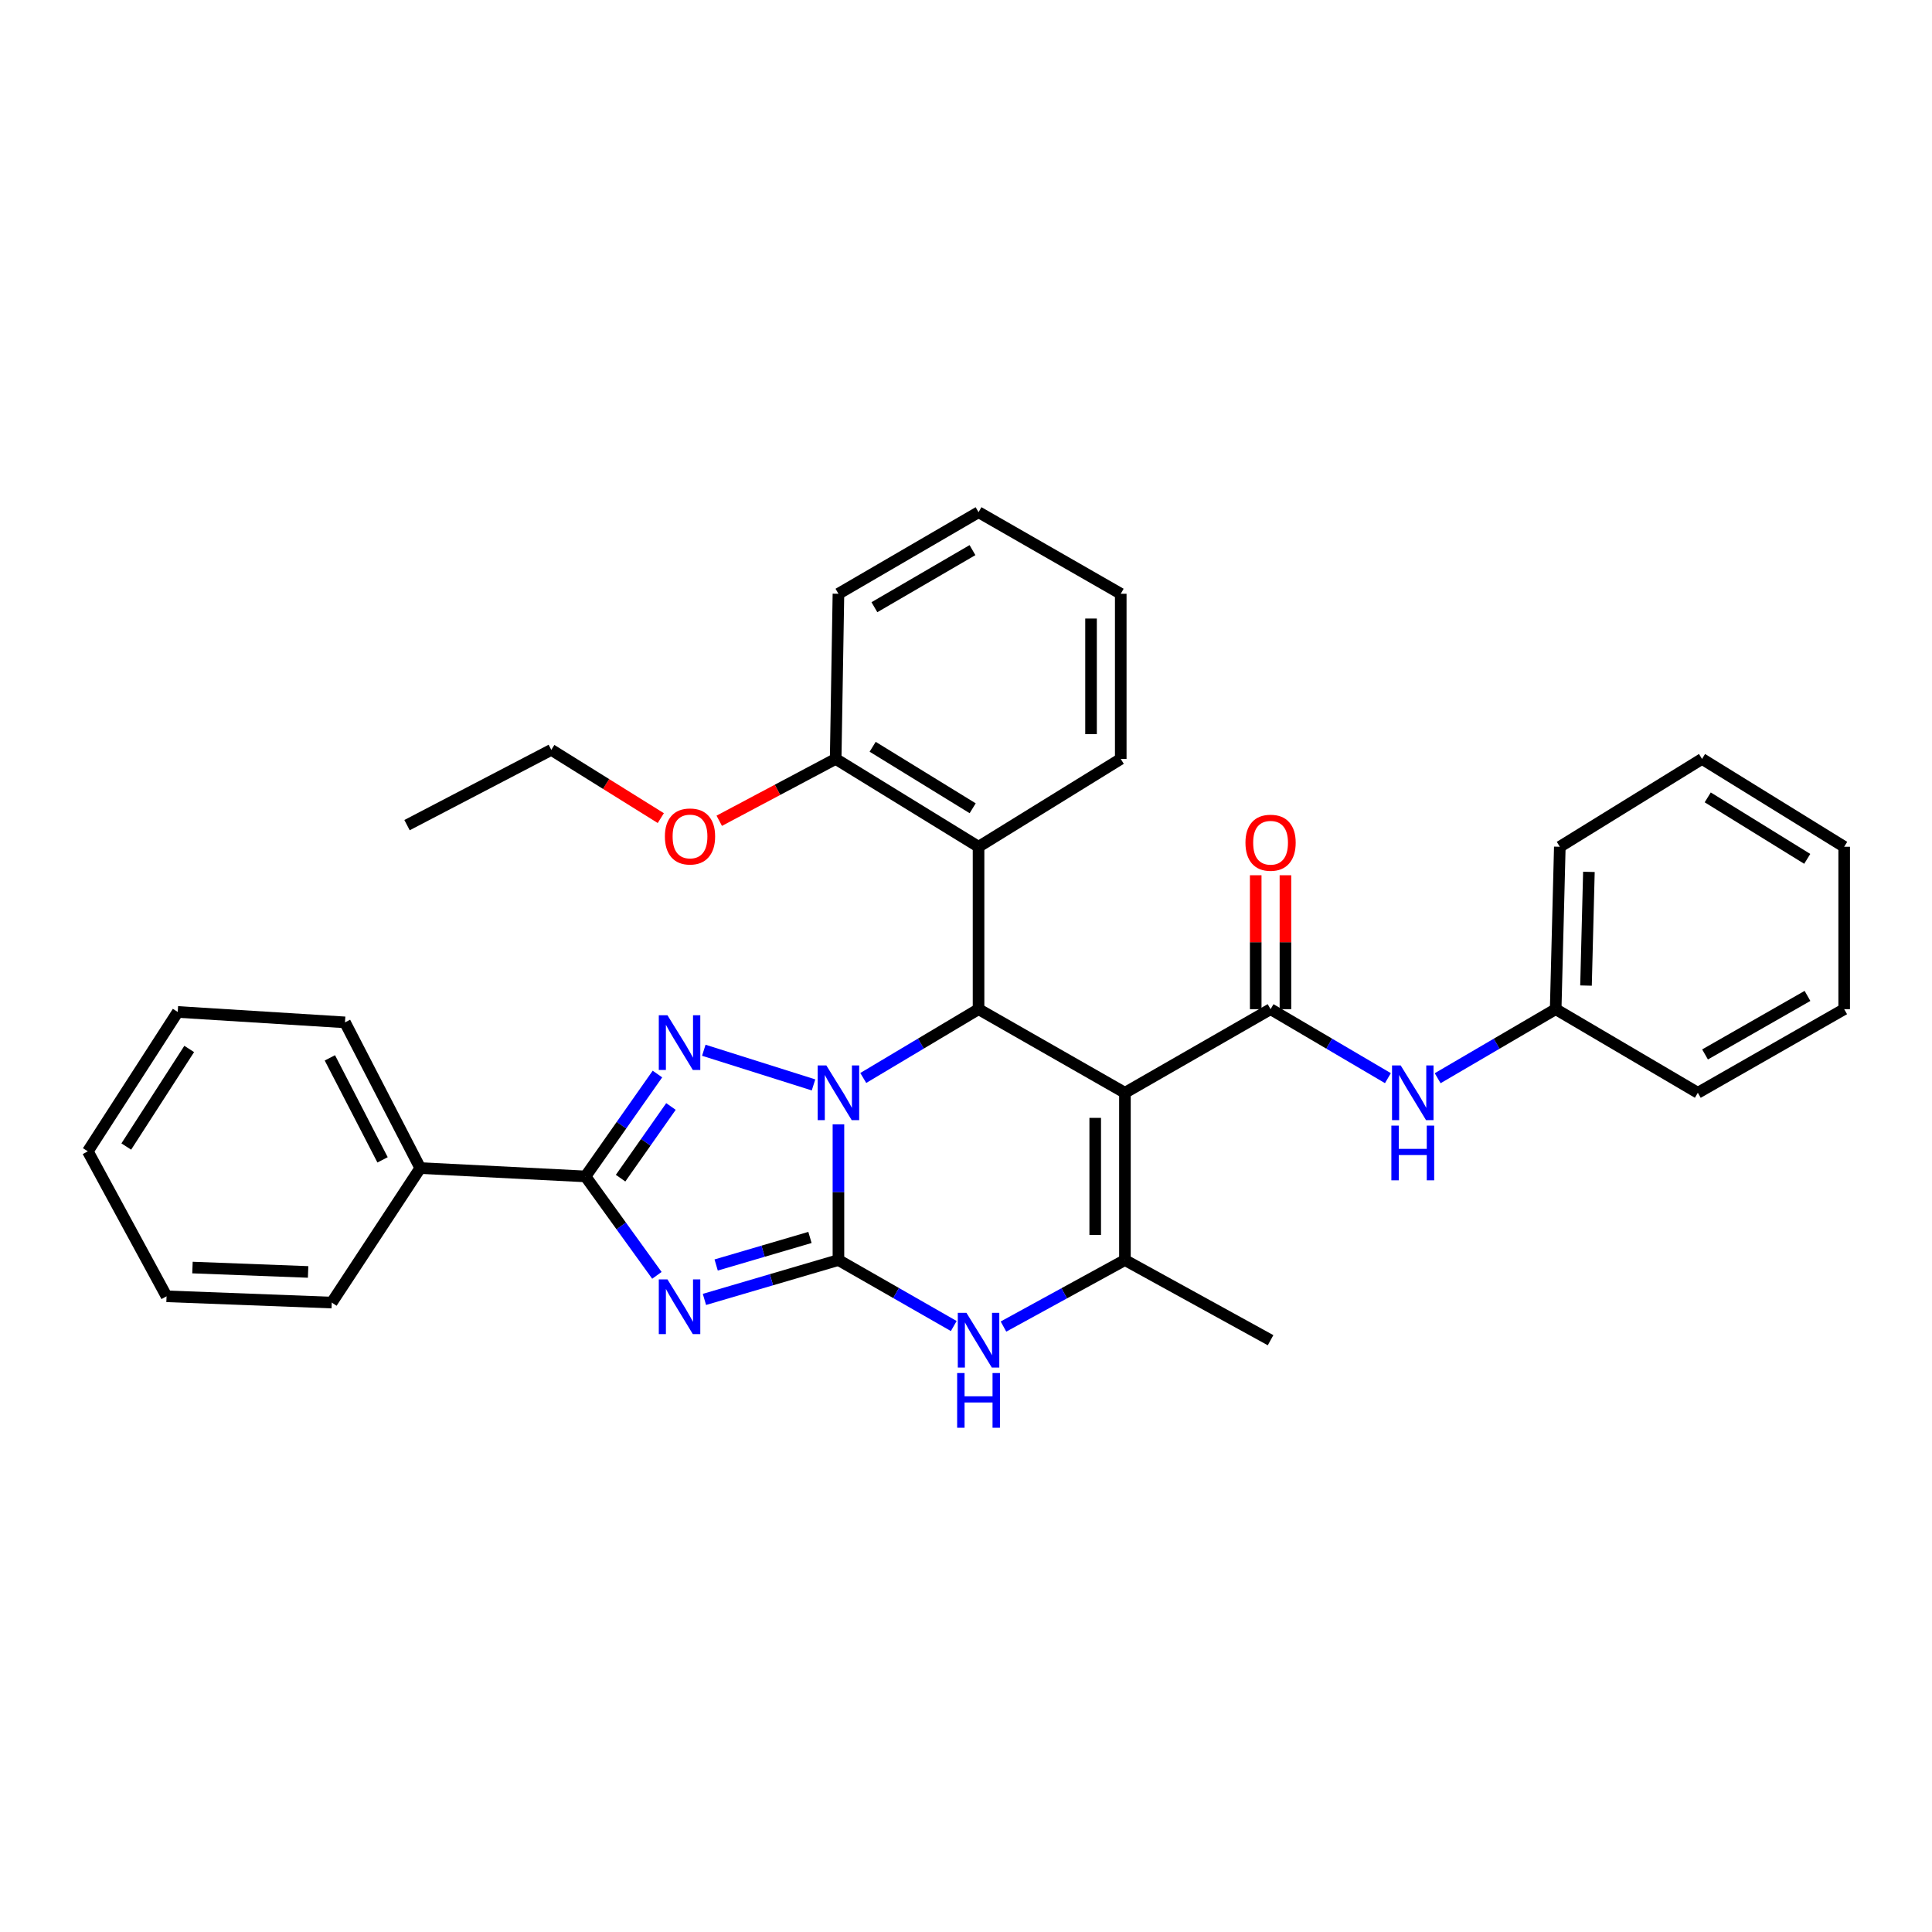 <?xml version='1.0' encoding='iso-8859-1'?>
<svg version='1.1' baseProfile='full'
              xmlns='http://www.w3.org/2000/svg'
                      xmlns:rdkit='http://www.rdkit.org/xml'
                      xmlns:xlink='http://www.w3.org/1999/xlink'
                  xml:space='preserve'
width='1000px' height='1000px' viewBox='0 0 1000 1000'>
<!-- END OF HEADER -->
<rect style='opacity:1.0;fill:#FFFFFF;stroke:none' width='1000' height='1000' x='0' y='0'> </rect>
<path class='bond-0' d='M 433.975,581.947 L 433.975,617.074' style='fill:none;fill-rule:evenodd;stroke:#0000FF;stroke-width:6px;stroke-linecap:butt;stroke-linejoin:miter;stroke-opacity:1' />
<path class='bond-0' d='M 433.975,617.074 L 433.975,652.201' style='fill:none;fill-rule:evenodd;stroke:#000000;stroke-width:6px;stroke-linecap:butt;stroke-linejoin:miter;stroke-opacity:1' />
<path class='bond-3' d='M 421.078,561.549 L 364.288,543.61' style='fill:none;fill-rule:evenodd;stroke:#0000FF;stroke-width:6px;stroke-linecap:butt;stroke-linejoin:miter;stroke-opacity:1' />
<path class='bond-4' d='M 446.826,557.954 L 476.66,540.15' style='fill:none;fill-rule:evenodd;stroke:#0000FF;stroke-width:6px;stroke-linecap:butt;stroke-linejoin:miter;stroke-opacity:1' />
<path class='bond-4' d='M 476.66,540.15 L 506.495,522.347' style='fill:none;fill-rule:evenodd;stroke:#000000;stroke-width:6px;stroke-linecap:butt;stroke-linejoin:miter;stroke-opacity:1' />
<path class='bond-1' d='M 433.975,652.201 L 399.294,662.388' style='fill:none;fill-rule:evenodd;stroke:#000000;stroke-width:6px;stroke-linecap:butt;stroke-linejoin:miter;stroke-opacity:1' />
<path class='bond-1' d='M 399.294,662.388 L 364.612,672.576' style='fill:none;fill-rule:evenodd;stroke:#0000FF;stroke-width:6px;stroke-linecap:butt;stroke-linejoin:miter;stroke-opacity:1' />
<path class='bond-1' d='M 419.235,640.498 L 394.958,647.629' style='fill:none;fill-rule:evenodd;stroke:#000000;stroke-width:6px;stroke-linecap:butt;stroke-linejoin:miter;stroke-opacity:1' />
<path class='bond-1' d='M 394.958,647.629 L 370.681,654.76' style='fill:none;fill-rule:evenodd;stroke:#0000FF;stroke-width:6px;stroke-linecap:butt;stroke-linejoin:miter;stroke-opacity:1' />
<path class='bond-7' d='M 433.975,652.201 L 463.82,669.276' style='fill:none;fill-rule:evenodd;stroke:#000000;stroke-width:6px;stroke-linecap:butt;stroke-linejoin:miter;stroke-opacity:1' />
<path class='bond-7' d='M 463.82,669.276 L 493.666,686.351' style='fill:none;fill-rule:evenodd;stroke:#0000FF;stroke-width:6px;stroke-linecap:butt;stroke-linejoin:miter;stroke-opacity:1' />
<path class='bond-33' d='M 340.007,660.12 L 321.525,634.518' style='fill:none;fill-rule:evenodd;stroke:#0000FF;stroke-width:6px;stroke-linecap:butt;stroke-linejoin:miter;stroke-opacity:1' />
<path class='bond-33' d='M 321.525,634.518 L 303.044,608.916' style='fill:none;fill-rule:evenodd;stroke:#000000;stroke-width:6px;stroke-linecap:butt;stroke-linejoin:miter;stroke-opacity:1' />
<path class='bond-2' d='M 582.262,565.623 L 506.495,522.347' style='fill:none;fill-rule:evenodd;stroke:#000000;stroke-width:6px;stroke-linecap:butt;stroke-linejoin:miter;stroke-opacity:1' />
<path class='bond-6' d='M 582.262,565.623 L 582.262,652.201' style='fill:none;fill-rule:evenodd;stroke:#000000;stroke-width:6px;stroke-linecap:butt;stroke-linejoin:miter;stroke-opacity:1' />
<path class='bond-6' d='M 566.88,578.609 L 566.88,639.214' style='fill:none;fill-rule:evenodd;stroke:#000000;stroke-width:6px;stroke-linecap:butt;stroke-linejoin:miter;stroke-opacity:1' />
<path class='bond-8' d='M 582.262,565.623 L 657.645,522.347' style='fill:none;fill-rule:evenodd;stroke:#000000;stroke-width:6px;stroke-linecap:butt;stroke-linejoin:miter;stroke-opacity:1' />
<path class='bond-5' d='M 340.29,555.92 L 321.667,582.418' style='fill:none;fill-rule:evenodd;stroke:#0000FF;stroke-width:6px;stroke-linecap:butt;stroke-linejoin:miter;stroke-opacity:1' />
<path class='bond-5' d='M 321.667,582.418 L 303.044,608.916' style='fill:none;fill-rule:evenodd;stroke:#000000;stroke-width:6px;stroke-linecap:butt;stroke-linejoin:miter;stroke-opacity:1' />
<path class='bond-5' d='M 347.288,572.715 L 334.252,591.263' style='fill:none;fill-rule:evenodd;stroke:#0000FF;stroke-width:6px;stroke-linecap:butt;stroke-linejoin:miter;stroke-opacity:1' />
<path class='bond-5' d='M 334.252,591.263 L 321.216,609.812' style='fill:none;fill-rule:evenodd;stroke:#000000;stroke-width:6px;stroke-linecap:butt;stroke-linejoin:miter;stroke-opacity:1' />
<path class='bond-9' d='M 506.495,522.347 L 506.495,438.281' style='fill:none;fill-rule:evenodd;stroke:#000000;stroke-width:6px;stroke-linecap:butt;stroke-linejoin:miter;stroke-opacity:1' />
<path class='bond-12' d='M 303.044,608.916 L 217.525,604.592' style='fill:none;fill-rule:evenodd;stroke:#000000;stroke-width:6px;stroke-linecap:butt;stroke-linejoin:miter;stroke-opacity:1' />
<path class='bond-15' d='M 582.262,652.201 L 657.645,693.691' style='fill:none;fill-rule:evenodd;stroke:#000000;stroke-width:6px;stroke-linecap:butt;stroke-linejoin:miter;stroke-opacity:1' />
<path class='bond-34' d='M 582.262,652.201 L 550.828,669.414' style='fill:none;fill-rule:evenodd;stroke:#000000;stroke-width:6px;stroke-linecap:butt;stroke-linejoin:miter;stroke-opacity:1' />
<path class='bond-34' d='M 550.828,669.414 L 519.394,686.627' style='fill:none;fill-rule:evenodd;stroke:#0000FF;stroke-width:6px;stroke-linecap:butt;stroke-linejoin:miter;stroke-opacity:1' />
<path class='bond-10' d='M 657.645,522.347 L 688.011,540.2' style='fill:none;fill-rule:evenodd;stroke:#000000;stroke-width:6px;stroke-linecap:butt;stroke-linejoin:miter;stroke-opacity:1' />
<path class='bond-10' d='M 688.011,540.2 L 718.376,558.053' style='fill:none;fill-rule:evenodd;stroke:#0000FF;stroke-width:6px;stroke-linecap:butt;stroke-linejoin:miter;stroke-opacity:1' />
<path class='bond-11' d='M 665.337,522.347 L 665.337,487.686' style='fill:none;fill-rule:evenodd;stroke:#000000;stroke-width:6px;stroke-linecap:butt;stroke-linejoin:miter;stroke-opacity:1' />
<path class='bond-11' d='M 665.337,487.686 L 665.337,453.026' style='fill:none;fill-rule:evenodd;stroke:#FF0000;stroke-width:6px;stroke-linecap:butt;stroke-linejoin:miter;stroke-opacity:1' />
<path class='bond-11' d='M 649.954,522.347 L 649.954,487.686' style='fill:none;fill-rule:evenodd;stroke:#000000;stroke-width:6px;stroke-linecap:butt;stroke-linejoin:miter;stroke-opacity:1' />
<path class='bond-11' d='M 649.954,487.686 L 649.954,453.026' style='fill:none;fill-rule:evenodd;stroke:#FF0000;stroke-width:6px;stroke-linecap:butt;stroke-linejoin:miter;stroke-opacity:1' />
<path class='bond-13' d='M 506.495,438.281 L 432.539,392.817' style='fill:none;fill-rule:evenodd;stroke:#000000;stroke-width:6px;stroke-linecap:butt;stroke-linejoin:miter;stroke-opacity:1' />
<path class='bond-13' d='M 503.457,418.357 L 451.688,386.532' style='fill:none;fill-rule:evenodd;stroke:#000000;stroke-width:6px;stroke-linecap:butt;stroke-linejoin:miter;stroke-opacity:1' />
<path class='bond-17' d='M 506.495,438.281 L 580.1,392.817' style='fill:none;fill-rule:evenodd;stroke:#000000;stroke-width:6px;stroke-linecap:butt;stroke-linejoin:miter;stroke-opacity:1' />
<path class='bond-14' d='M 744.133,558.085 L 774.674,540.216' style='fill:none;fill-rule:evenodd;stroke:#0000FF;stroke-width:6px;stroke-linecap:butt;stroke-linejoin:miter;stroke-opacity:1' />
<path class='bond-14' d='M 774.674,540.216 L 805.215,522.347' style='fill:none;fill-rule:evenodd;stroke:#000000;stroke-width:6px;stroke-linecap:butt;stroke-linejoin:miter;stroke-opacity:1' />
<path class='bond-19' d='M 217.525,604.592 L 178.565,529.175' style='fill:none;fill-rule:evenodd;stroke:#000000;stroke-width:6px;stroke-linecap:butt;stroke-linejoin:miter;stroke-opacity:1' />
<path class='bond-19' d='M 198.015,600.339 L 170.742,547.547' style='fill:none;fill-rule:evenodd;stroke:#000000;stroke-width:6px;stroke-linecap:butt;stroke-linejoin:miter;stroke-opacity:1' />
<path class='bond-20' d='M 217.525,604.592 L 171.72,674.215' style='fill:none;fill-rule:evenodd;stroke:#000000;stroke-width:6px;stroke-linecap:butt;stroke-linejoin:miter;stroke-opacity:1' />
<path class='bond-16' d='M 432.539,392.817 L 402.41,408.824' style='fill:none;fill-rule:evenodd;stroke:#000000;stroke-width:6px;stroke-linecap:butt;stroke-linejoin:miter;stroke-opacity:1' />
<path class='bond-16' d='M 402.41,408.824 L 372.282,424.831' style='fill:none;fill-rule:evenodd;stroke:#FF0000;stroke-width:6px;stroke-linecap:butt;stroke-linejoin:miter;stroke-opacity:1' />
<path class='bond-18' d='M 432.539,392.817 L 433.975,307.333' style='fill:none;fill-rule:evenodd;stroke:#000000;stroke-width:6px;stroke-linecap:butt;stroke-linejoin:miter;stroke-opacity:1' />
<path class='bond-22' d='M 805.215,522.347 L 807.36,438.281' style='fill:none;fill-rule:evenodd;stroke:#000000;stroke-width:6px;stroke-linecap:butt;stroke-linejoin:miter;stroke-opacity:1' />
<path class='bond-22' d='M 820.914,510.129 L 822.416,451.283' style='fill:none;fill-rule:evenodd;stroke:#000000;stroke-width:6px;stroke-linecap:butt;stroke-linejoin:miter;stroke-opacity:1' />
<path class='bond-23' d='M 805.215,522.347 L 878.795,565.623' style='fill:none;fill-rule:evenodd;stroke:#000000;stroke-width:6px;stroke-linecap:butt;stroke-linejoin:miter;stroke-opacity:1' />
<path class='bond-21' d='M 342.033,423.451 L 313.693,405.788' style='fill:none;fill-rule:evenodd;stroke:#FF0000;stroke-width:6px;stroke-linecap:butt;stroke-linejoin:miter;stroke-opacity:1' />
<path class='bond-21' d='M 313.693,405.788 L 285.354,388.125' style='fill:none;fill-rule:evenodd;stroke:#000000;stroke-width:6px;stroke-linecap:butt;stroke-linejoin:miter;stroke-opacity:1' />
<path class='bond-24' d='M 580.1,392.817 L 580.1,307.333' style='fill:none;fill-rule:evenodd;stroke:#000000;stroke-width:6px;stroke-linecap:butt;stroke-linejoin:miter;stroke-opacity:1' />
<path class='bond-24' d='M 564.718,379.994 L 564.718,320.155' style='fill:none;fill-rule:evenodd;stroke:#000000;stroke-width:6px;stroke-linecap:butt;stroke-linejoin:miter;stroke-opacity:1' />
<path class='bond-35' d='M 433.975,307.333 L 506.495,265.116' style='fill:none;fill-rule:evenodd;stroke:#000000;stroke-width:6px;stroke-linecap:butt;stroke-linejoin:miter;stroke-opacity:1' />
<path class='bond-35' d='M 452.592,314.294 L 503.356,284.743' style='fill:none;fill-rule:evenodd;stroke:#000000;stroke-width:6px;stroke-linecap:butt;stroke-linejoin:miter;stroke-opacity:1' />
<path class='bond-28' d='M 178.565,529.175 L 91.987,523.782' style='fill:none;fill-rule:evenodd;stroke:#000000;stroke-width:6px;stroke-linecap:butt;stroke-linejoin:miter;stroke-opacity:1' />
<path class='bond-27' d='M 171.72,674.215 L 86.21,670.968' style='fill:none;fill-rule:evenodd;stroke:#000000;stroke-width:6px;stroke-linecap:butt;stroke-linejoin:miter;stroke-opacity:1' />
<path class='bond-27' d='M 159.477,658.356 L 99.62,656.083' style='fill:none;fill-rule:evenodd;stroke:#000000;stroke-width:6px;stroke-linecap:butt;stroke-linejoin:miter;stroke-opacity:1' />
<path class='bond-25' d='M 285.354,388.125 L 210.68,427.086' style='fill:none;fill-rule:evenodd;stroke:#000000;stroke-width:6px;stroke-linecap:butt;stroke-linejoin:miter;stroke-opacity:1' />
<path class='bond-30' d='M 807.36,438.281 L 880.966,392.817' style='fill:none;fill-rule:evenodd;stroke:#000000;stroke-width:6px;stroke-linecap:butt;stroke-linejoin:miter;stroke-opacity:1' />
<path class='bond-29' d='M 878.795,565.623 L 954.545,522.347' style='fill:none;fill-rule:evenodd;stroke:#000000;stroke-width:6px;stroke-linecap:butt;stroke-linejoin:miter;stroke-opacity:1' />
<path class='bond-29' d='M 882.527,545.775 L 935.552,515.481' style='fill:none;fill-rule:evenodd;stroke:#000000;stroke-width:6px;stroke-linecap:butt;stroke-linejoin:miter;stroke-opacity:1' />
<path class='bond-26' d='M 580.1,307.333 L 506.495,265.116' style='fill:none;fill-rule:evenodd;stroke:#000000;stroke-width:6px;stroke-linecap:butt;stroke-linejoin:miter;stroke-opacity:1' />
<path class='bond-32' d='M 86.21,670.968 L 45.455,595.926' style='fill:none;fill-rule:evenodd;stroke:#000000;stroke-width:6px;stroke-linecap:butt;stroke-linejoin:miter;stroke-opacity:1' />
<path class='bond-36' d='M 91.987,523.782 L 45.455,595.926' style='fill:none;fill-rule:evenodd;stroke:#000000;stroke-width:6px;stroke-linecap:butt;stroke-linejoin:miter;stroke-opacity:1' />
<path class='bond-36' d='M 97.934,542.942 L 65.361,593.442' style='fill:none;fill-rule:evenodd;stroke:#000000;stroke-width:6px;stroke-linecap:butt;stroke-linejoin:miter;stroke-opacity:1' />
<path class='bond-31' d='M 954.545,522.347 L 954.545,438.281' style='fill:none;fill-rule:evenodd;stroke:#000000;stroke-width:6px;stroke-linecap:butt;stroke-linejoin:miter;stroke-opacity:1' />
<path class='bond-37' d='M 880.966,392.817 L 954.545,438.281' style='fill:none;fill-rule:evenodd;stroke:#000000;stroke-width:6px;stroke-linecap:butt;stroke-linejoin:miter;stroke-opacity:1' />
<path class='bond-37' d='M 883.917,412.723 L 935.423,444.547' style='fill:none;fill-rule:evenodd;stroke:#000000;stroke-width:6px;stroke-linecap:butt;stroke-linejoin:miter;stroke-opacity:1' />
<path  class='atom-0' d='M 427.715 551.463
L 436.995 566.463
Q 437.915 567.943, 439.395 570.623
Q 440.875 573.303, 440.955 573.463
L 440.955 551.463
L 444.715 551.463
L 444.715 579.783
L 440.835 579.783
L 430.875 563.383
Q 429.715 561.463, 428.475 559.263
Q 427.275 557.063, 426.915 556.383
L 426.915 579.783
L 423.235 579.783
L 423.235 551.463
L 427.715 551.463
' fill='#0000FF'/>
<path  class='atom-2' d='M 345.469 662.2
L 354.749 677.2
Q 355.669 678.68, 357.149 681.36
Q 358.629 684.04, 358.709 684.2
L 358.709 662.2
L 362.469 662.2
L 362.469 690.52
L 358.589 690.52
L 348.629 674.12
Q 347.469 672.2, 346.229 670
Q 345.029 667.8, 344.669 667.12
L 344.669 690.52
L 340.989 690.52
L 340.989 662.2
L 345.469 662.2
' fill='#0000FF'/>
<path  class='atom-4' d='M 345.469 525.483
L 354.749 540.483
Q 355.669 541.963, 357.149 544.643
Q 358.629 547.323, 358.709 547.483
L 358.709 525.483
L 362.469 525.483
L 362.469 553.803
L 358.589 553.803
L 348.629 537.403
Q 347.469 535.483, 346.229 533.283
Q 345.029 531.083, 344.669 530.403
L 344.669 553.803
L 340.989 553.803
L 340.989 525.483
L 345.469 525.483
' fill='#0000FF'/>
<path  class='atom-8' d='M 500.235 679.531
L 509.515 694.531
Q 510.435 696.011, 511.915 698.691
Q 513.395 701.371, 513.475 701.531
L 513.475 679.531
L 517.235 679.531
L 517.235 707.851
L 513.355 707.851
L 503.395 691.451
Q 502.235 689.531, 500.995 687.331
Q 499.795 685.131, 499.435 684.451
L 499.435 707.851
L 495.755 707.851
L 495.755 679.531
L 500.235 679.531
' fill='#0000FF'/>
<path  class='atom-8' d='M 495.415 710.683
L 499.255 710.683
L 499.255 722.723
L 513.735 722.723
L 513.735 710.683
L 517.575 710.683
L 517.575 739.003
L 513.735 739.003
L 513.735 725.923
L 499.255 725.923
L 499.255 739.003
L 495.415 739.003
L 495.415 710.683
' fill='#0000FF'/>
<path  class='atom-11' d='M 724.991 551.463
L 734.271 566.463
Q 735.191 567.943, 736.671 570.623
Q 738.151 573.303, 738.231 573.463
L 738.231 551.463
L 741.991 551.463
L 741.991 579.783
L 738.111 579.783
L 728.151 563.383
Q 726.991 561.463, 725.751 559.263
Q 724.551 557.063, 724.191 556.383
L 724.191 579.783
L 720.511 579.783
L 720.511 551.463
L 724.991 551.463
' fill='#0000FF'/>
<path  class='atom-11' d='M 720.171 582.615
L 724.011 582.615
L 724.011 594.655
L 738.491 594.655
L 738.491 582.615
L 742.331 582.615
L 742.331 610.935
L 738.491 610.935
L 738.491 597.855
L 724.011 597.855
L 724.011 610.935
L 720.171 610.935
L 720.171 582.615
' fill='#0000FF'/>
<path  class='atom-12' d='M 644.645 436.19
Q 644.645 429.39, 648.005 425.59
Q 651.365 421.79, 657.645 421.79
Q 663.925 421.79, 667.285 425.59
Q 670.645 429.39, 670.645 436.19
Q 670.645 443.07, 667.245 446.99
Q 663.845 450.87, 657.645 450.87
Q 651.405 450.87, 648.005 446.99
Q 644.645 443.11, 644.645 436.19
M 657.645 447.67
Q 661.965 447.67, 664.285 444.79
Q 666.645 441.87, 666.645 436.19
Q 666.645 430.63, 664.285 427.83
Q 661.965 424.99, 657.645 424.99
Q 653.325 424.99, 650.965 427.79
Q 648.645 430.59, 648.645 436.19
Q 648.645 441.91, 650.965 444.79
Q 653.325 447.67, 657.645 447.67
' fill='#FF0000'/>
<path  class='atom-17' d='M 344.147 432.951
Q 344.147 426.151, 347.507 422.351
Q 350.867 418.551, 357.147 418.551
Q 363.427 418.551, 366.787 422.351
Q 370.147 426.151, 370.147 432.951
Q 370.147 439.831, 366.747 443.751
Q 363.347 447.631, 357.147 447.631
Q 350.907 447.631, 347.507 443.751
Q 344.147 439.871, 344.147 432.951
M 357.147 444.431
Q 361.467 444.431, 363.787 441.551
Q 366.147 438.631, 366.147 432.951
Q 366.147 427.391, 363.787 424.591
Q 361.467 421.751, 357.147 421.751
Q 352.827 421.751, 350.467 424.551
Q 348.147 427.351, 348.147 432.951
Q 348.147 438.671, 350.467 441.551
Q 352.827 444.431, 357.147 444.431
' fill='#FF0000'/>
</svg>
